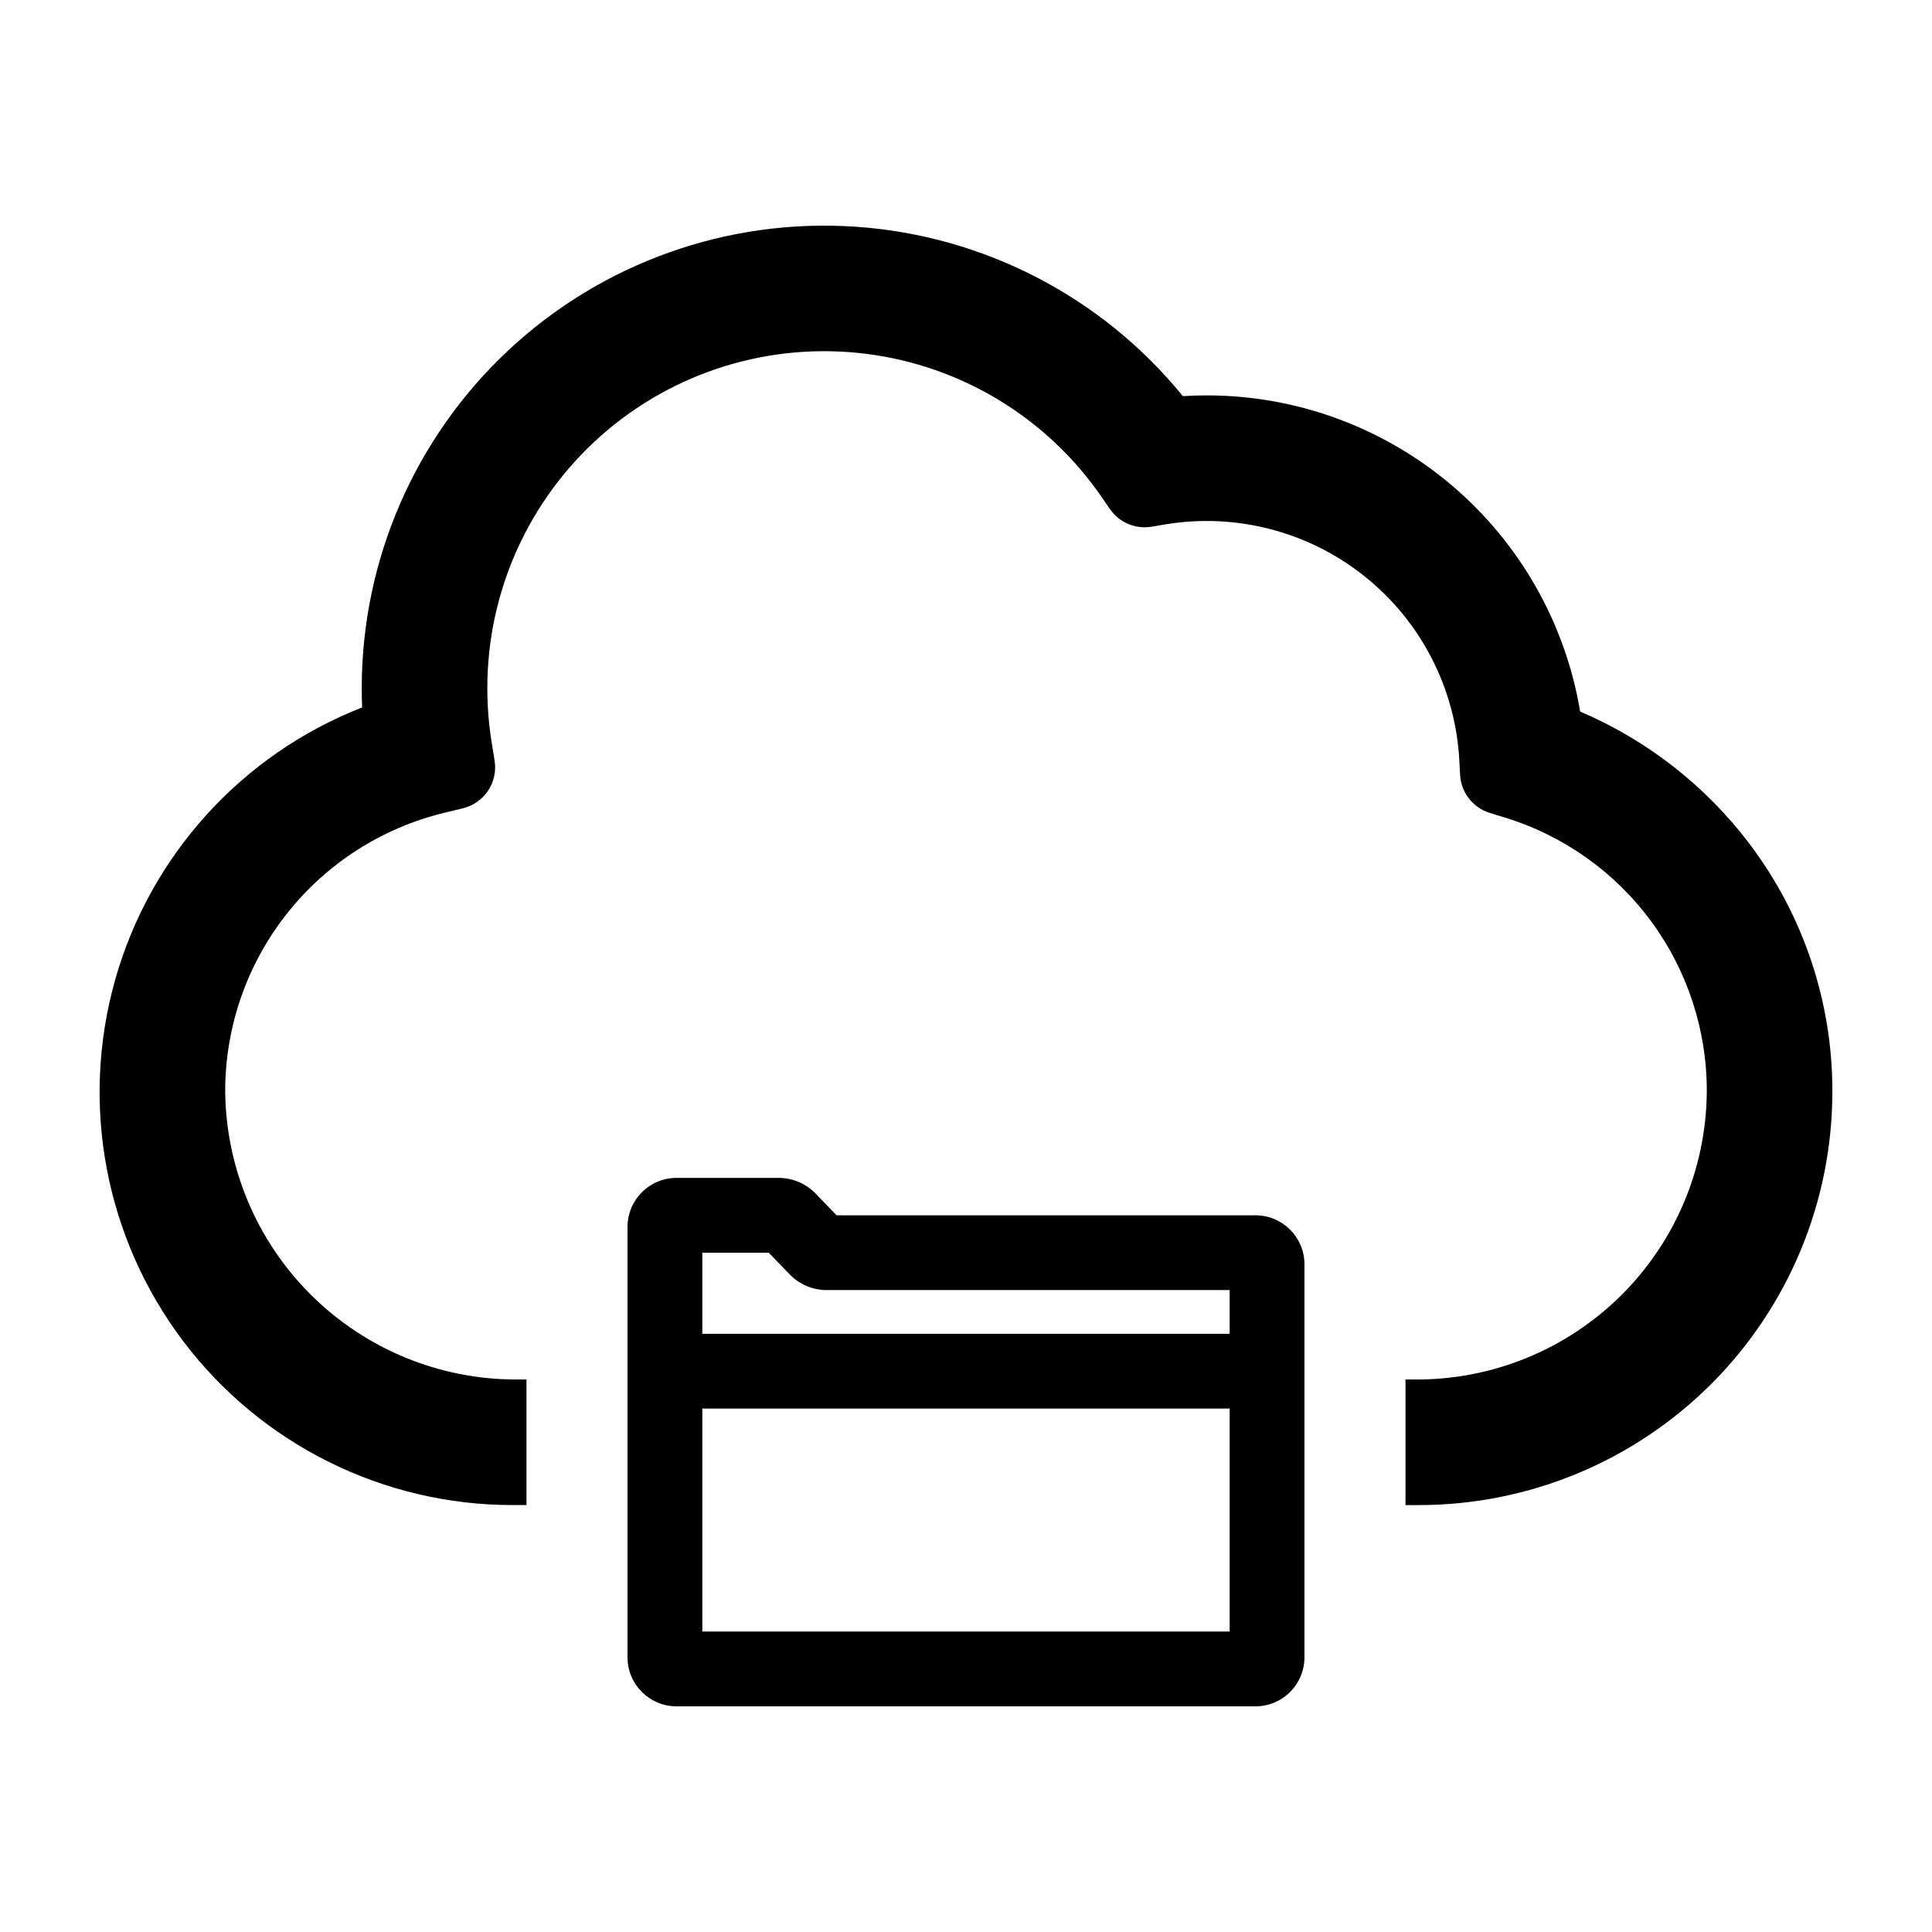 <?xml version="1.0" encoding="UTF-8"?>
<!-- Uploaded to: SVG Repo, www.svgrepo.com, Generator: SVG Repo Mixer Tools -->
<svg fill="#000000" width="800px" height="800px" version="1.1" viewBox="144 144 512 512" xmlns="http://www.w3.org/2000/svg">
 <g>
  <path d="m476.71 466.07h-111l-5.562-5.758c-2.566-2.656-6.102-4.156-9.797-4.156h-27.07c-7.168 0-12.98 5.812-12.98 12.98v114.08c0 7.168 5.812 12.98 12.98 12.98h153.43c3.445 0 6.746-1.367 9.18-3.805 2.434-2.434 3.801-5.734 3.801-9.176v-104.17c0-7.168-5.809-12.977-12.98-12.977zm-6.84 110.3h-139.75v-59.082h139.75zm0-78.902h-139.75v-21.492h17.602l5.562 5.754c2.566 2.656 6.102 4.156 9.797 4.156h106.79z"/>
  <path d="m607.71 367.72c-11.66-15.441-27.16-27.562-44.957-35.156-3.91-23.422-16.008-44.699-34.133-60.039-18.129-15.344-41.109-23.754-64.855-23.742-2.074 0-4.191 0.066-6.293 0.199v0.004c-21.434-26.332-52.832-42.59-86.707-44.902-33.871-2.309-67.188 9.535-92 32.711-24.809 23.176-38.898 55.605-38.898 89.559 0 1.699 0.027 3.414 0.105 5.129v-0.004c-31.926 12.492-56.156 39.219-65.465 72.211-9.305 32.996-2.617 68.445 18.074 95.777 20.691 27.336 52.992 43.395 87.273 43.395h3.668v-33.281h-2.797c-20.32-0.016-39.812-8.051-54.238-22.355-14.43-14.309-22.625-33.734-22.809-54.051 0.004-17.031 5.738-33.57 16.277-46.949 10.535-13.383 25.27-22.832 41.824-26.832l4.898-1.191h0.004c5.66-1.375 9.316-6.871 8.395-12.625l-0.805-4.981c-0.75-4.711-1.125-9.473-1.125-14.242-0.004-25.602 10.984-49.977 30.176-66.926 19.188-16.945 44.73-24.84 70.137-21.672 25.406 3.168 48.23 17.09 62.672 38.23l1.98 2.879c2.461 3.594 6.777 5.43 11.07 4.715l3.426-0.574 0.004-0.004c18.84-3.184 38.141 1.824 53.062 13.758 14.918 11.938 24.039 29.672 25.066 48.75l0.199 3.828h0.004c0.246 4.688 3.398 8.719 7.883 10.098l3.656 1.125c15.66 4.727 29.367 14.402 39.07 27.57 9.707 13.168 14.883 29.129 14.762 45.484-0.223 20.285-8.461 39.656-22.914 53.887-14.457 14.234-33.953 22.168-54.238 22.078h-2.691v33.281h3.668c29.02-0.031 56.844-11.574 77.363-32.098 20.52-20.52 32.062-48.34 32.094-77.363 0.078-23.695-7.613-46.766-21.887-65.68z"/>
 </g>
</svg>